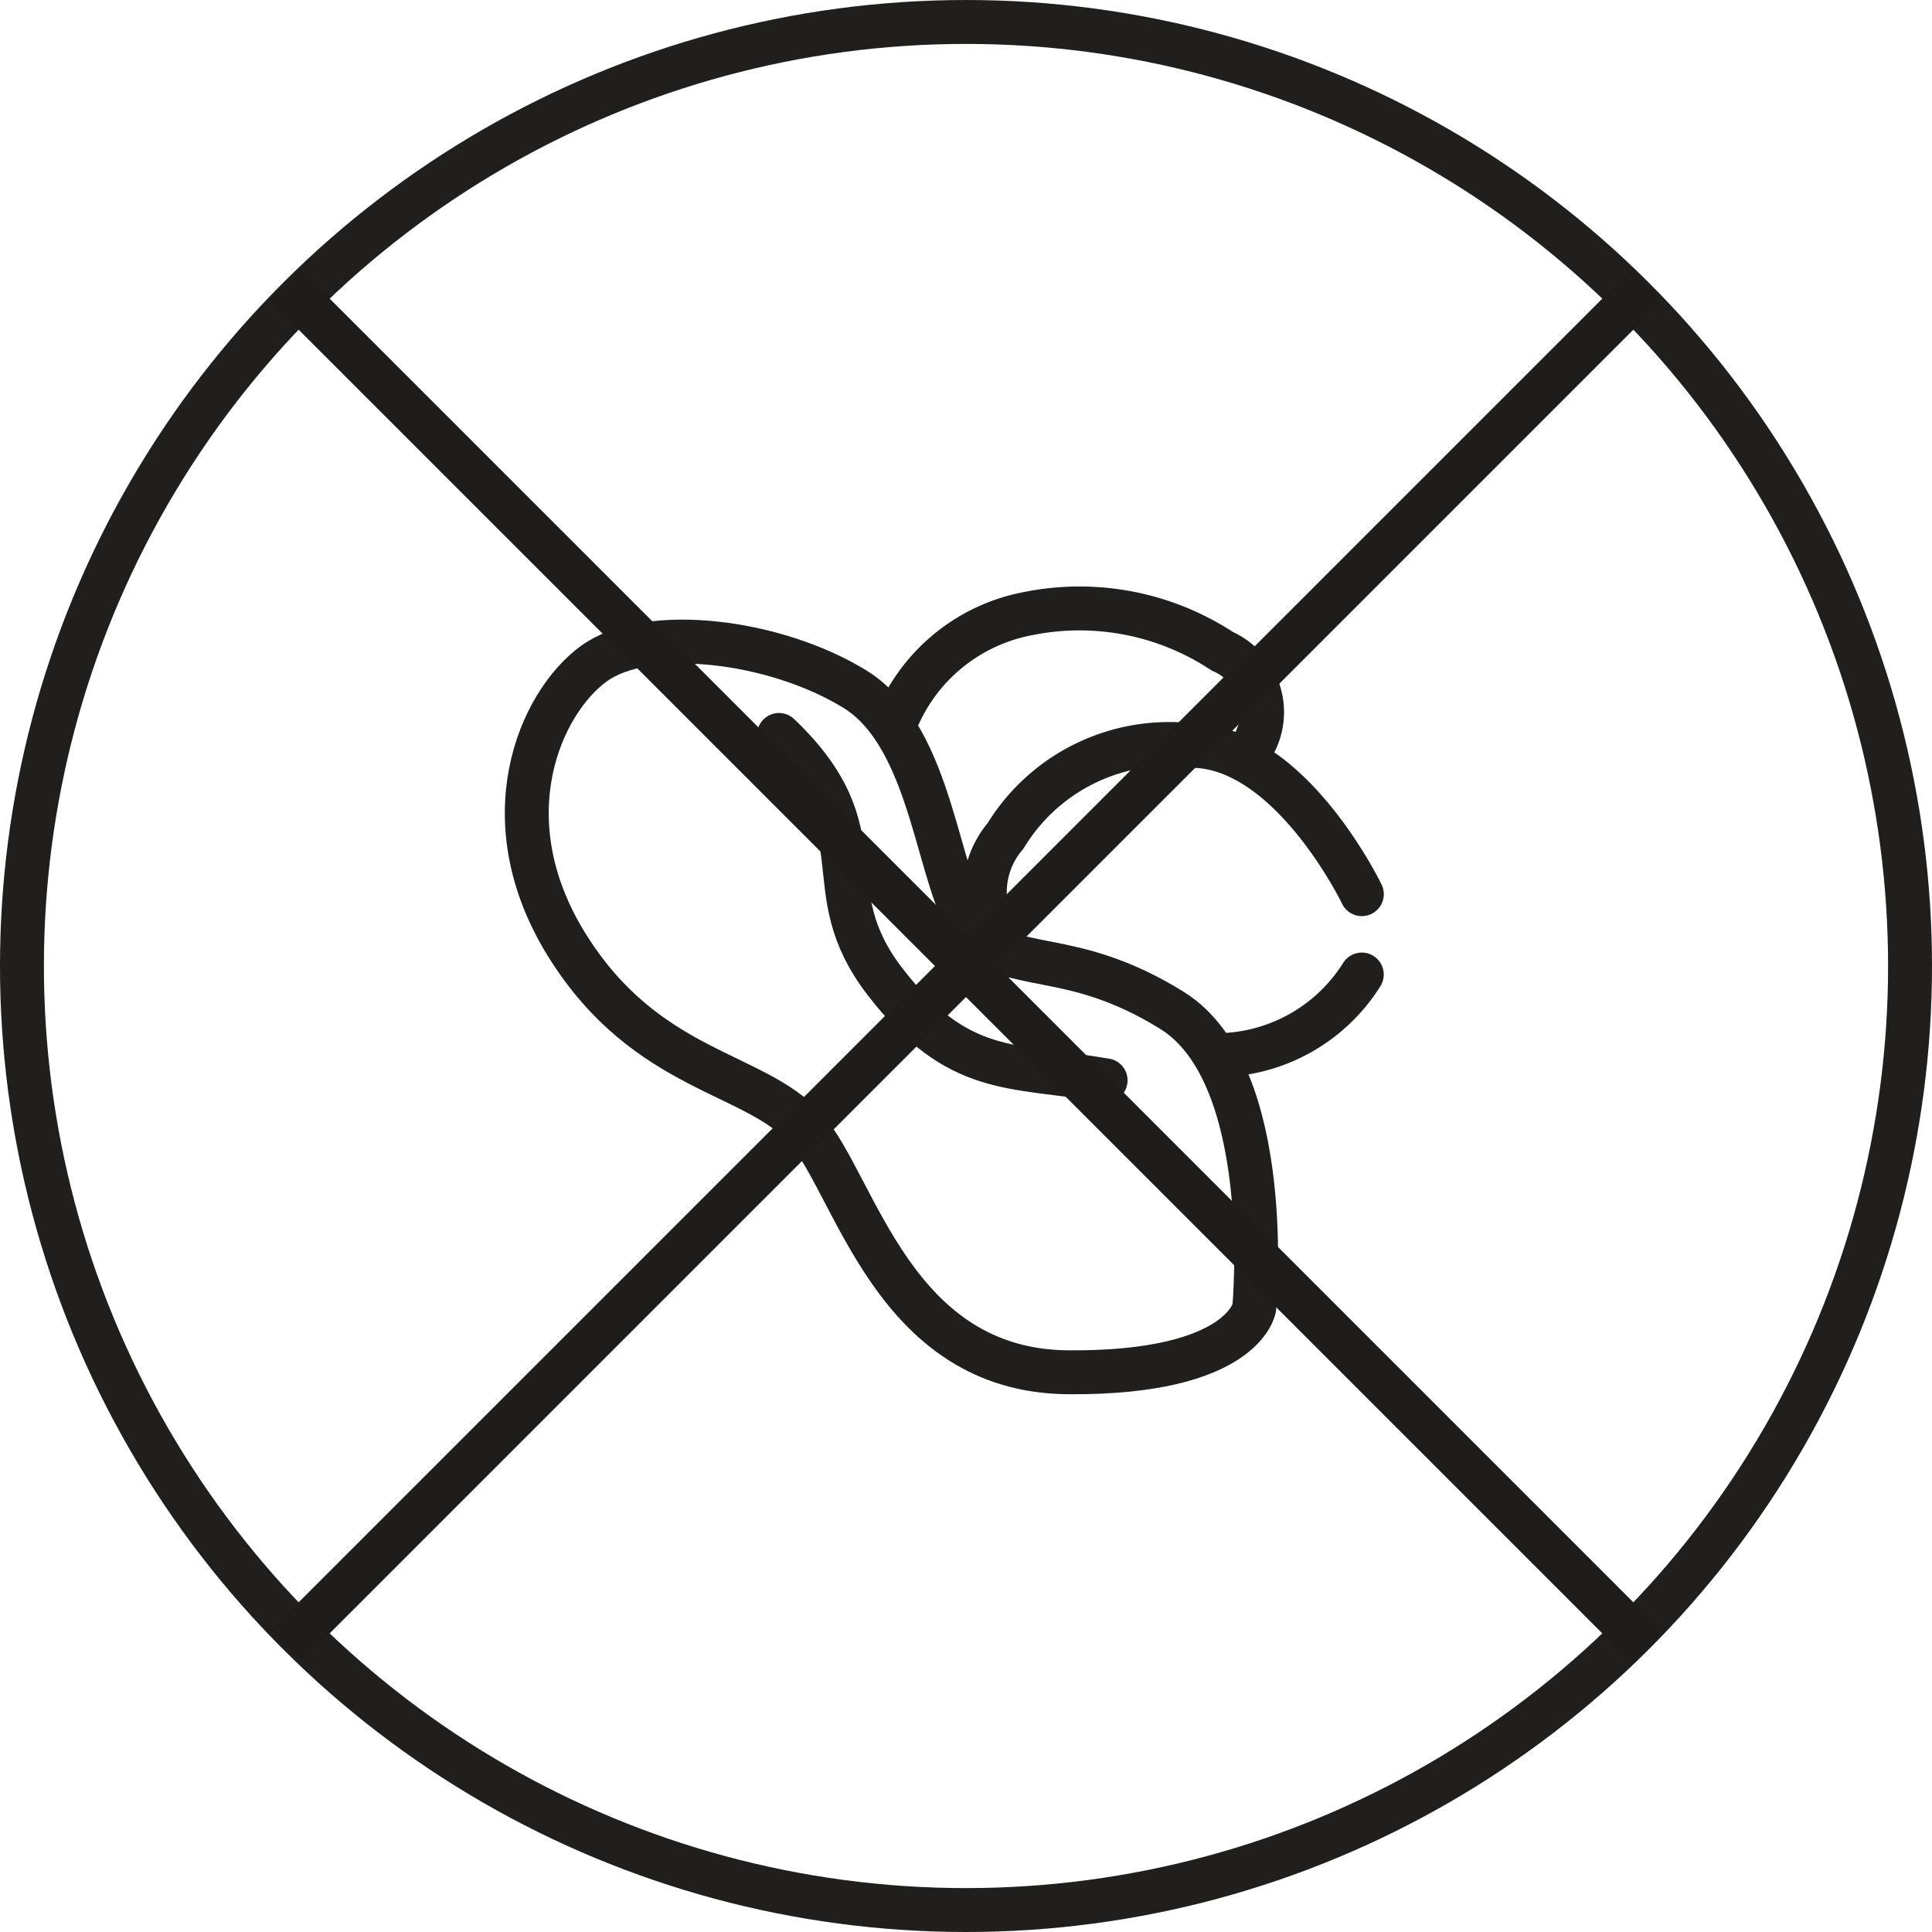 <svg viewBox="0 0 44 44" height="44" width="44" xmlns="http://www.w3.org/2000/svg">
  <g transform="translate(-468 -108)" data-name="Group 359" id="Group_359">
    <g transform="translate(246)" data-name="Group 350" id="Group_350">
      <g transform="translate(4751 -1547) rotate(90)" data-name="Group 254" id="Group_254">
        <g stroke-width="1" stroke="#211f1e" fill="none" transform="translate(1655 4485)" data-name="Ellipse 4" id="Ellipse_4">
          <circle stroke="none" r="22" cy="22" cx="22"></circle>
          <circle fill="none" r="21.5" cy="22" cx="22"></circle>
        </g>
      </g>
      <g transform="translate(71.014 11)" data-name="Group 257" id="Group_257">
        <path stroke-width="1" stroke-linejoin="round" stroke-linecap="round" stroke="#211f1e" fill="none" transform="translate(-3399.189 -6919.033)" d="M3563.7,7031.147c-1.229.894-2.406,3.551-.6,6.433s4.265,2.855,5.415,4.147,1.99,5.53,5.989,5.559,4.236-1.467,4.236-1.467.494-5.3-1.869-6.772-3.7-.788-4.529-1.828-.89-4.381-2.7-5.493S3564.931,7030.254,3563.7,7031.147Z" data-name="Path 215" id="Path_215"></path>
        <path stroke-width="1" stroke-linejoin="round" stroke-linecap="round" stroke="#211f1e" fill="none" transform="translate(-3526.573 -6966.197)" d="M3695.3,7079.935c2.374,2.263.75,3.463,2.418,5.623s2.876,1.878,5.021,2.243" data-name="Path 216" id="Path_216"></path>
        <path stroke-width="1" stroke-linejoin="round" stroke-linecap="round" stroke="#211f1e" fill="none" transform="translate(-3583.405 -6903.923)" d="M3754.818,7017.305a4.059,4.059,0,0,1,3.01-2.412,5.907,5.907,0,0,1,4.4.862,1.514,1.514,0,0,1,.719,2.115" data-name="Path 217" id="Path_217"></path>
        <path stroke-width="1" stroke-linejoin="round" stroke-linecap="round" stroke="#211f1e" fill="none" transform="translate(-3637.889 -6971.475)" d="M3819.89,7088.839s-1.569-3.258-3.763-3.375a4.364,4.364,0,0,0-4.35,2.046,1.971,1.971,0,0,0,.166,2.734" data-name="Path 218" id="Path_218"></path>
        <path stroke-width="1" stroke-linecap="round" stroke="#211f1e" fill="none" transform="translate(-3747.207 -7087.206)" d="M3929.207,7206.4a3.918,3.918,0,0,1-3.319,1.837" data-name="Path 219" id="Path_219"></path>
      </g>
    </g>
    <line stroke-width="1" stroke="#1f1d1c" fill="none" transform="translate(474.5 114.5)" y2="31" x1="31" data-name="Line 121" id="Line_121"></line>
    <line stroke-width="1" stroke="#1f1d1c" fill="none" transform="translate(474.5 114.5)" y2="31" x2="31" data-name="Line 130" id="Line_130"></line>
  </g>
</svg>

